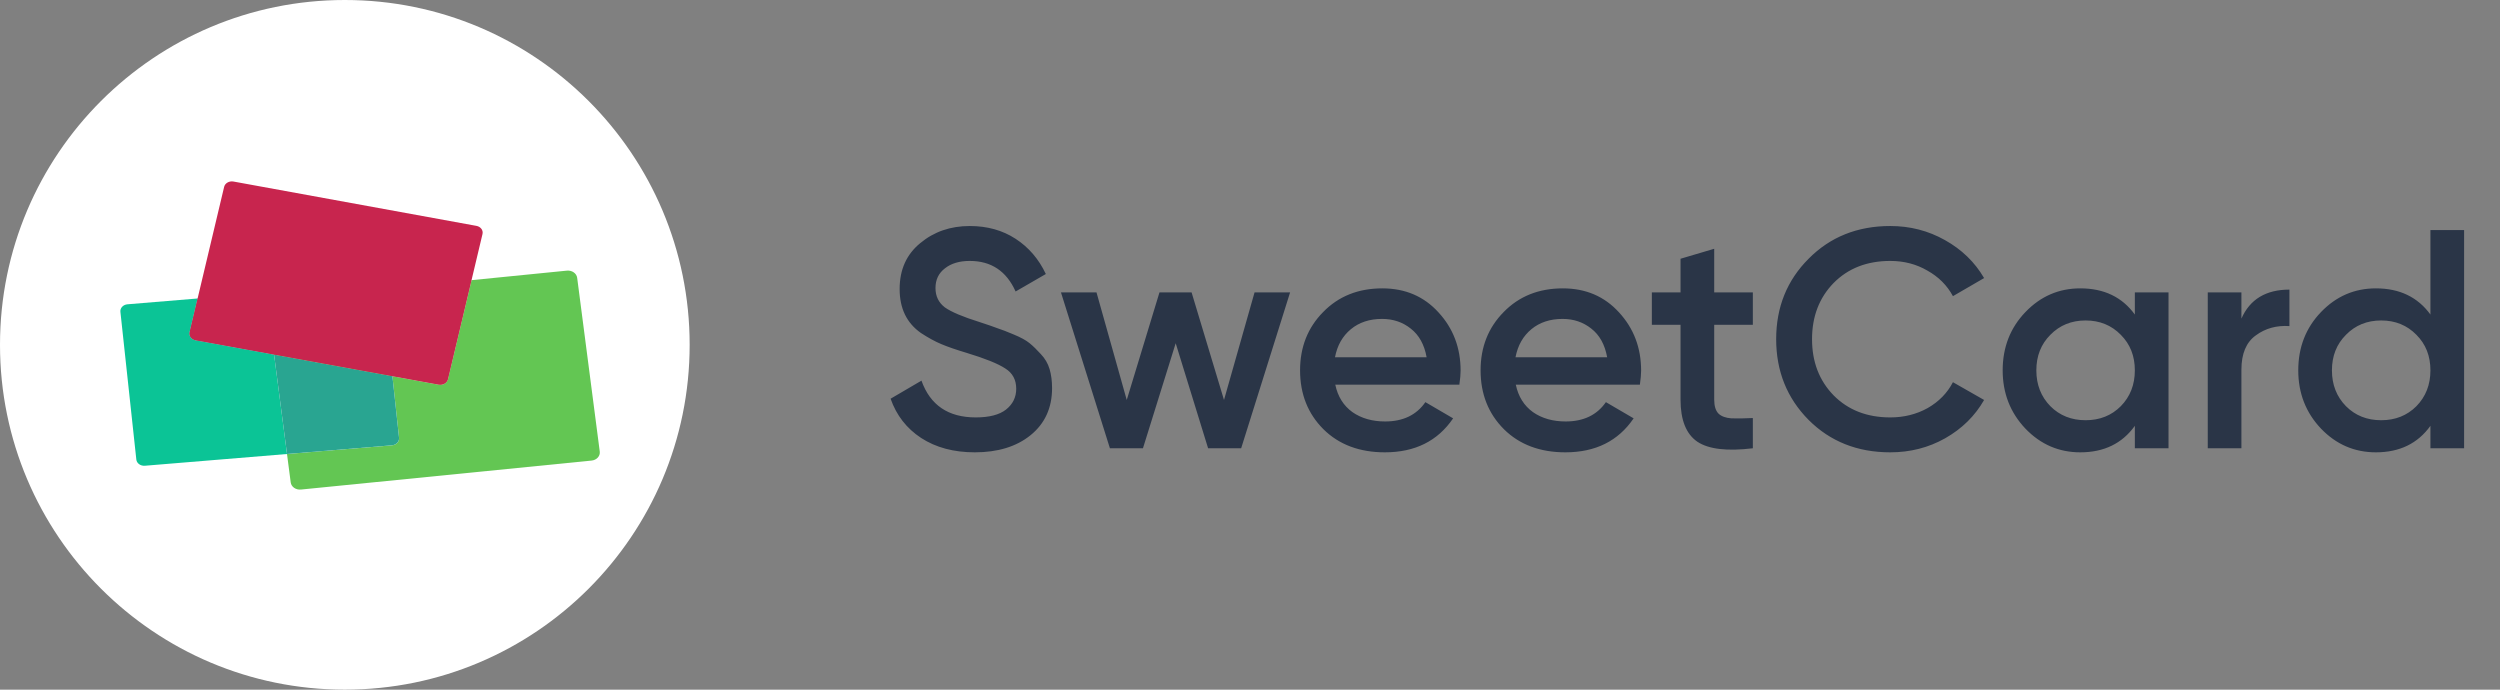 <svg width="145" height="40" viewBox="0 0 145 40" fill="none" xmlns="http://www.w3.org/2000/svg">
<rect x="0" y="0" width="145" height="40" fill="#808080" stroke="none"/>
<circle cx="20" cy="20" r="20" fill="white"/>
<path d="M56.537 26.235C55.319 26.235 54.283 25.958 53.427 25.403C52.583 24.849 51.992 24.09 51.655 23.125L53.445 22.077C53.951 23.499 55 24.21 56.591 24.21C57.374 24.21 57.959 24.059 58.345 23.758C58.742 23.445 58.941 23.041 58.941 22.547C58.941 22.028 58.73 21.637 58.308 21.372C57.887 21.094 57.139 20.793 56.066 20.467C55.464 20.287 54.976 20.118 54.602 19.961C54.228 19.805 53.831 19.587 53.409 19.31C52.999 19.021 52.691 18.665 52.487 18.244C52.282 17.822 52.179 17.328 52.179 16.761C52.179 15.64 52.577 14.754 53.373 14.103C54.168 13.44 55.126 13.109 56.247 13.109C57.26 13.109 58.146 13.356 58.905 13.85C59.664 14.344 60.249 15.025 60.659 15.893L58.905 16.906C58.375 15.724 57.489 15.134 56.247 15.134C55.645 15.134 55.163 15.278 54.801 15.568C54.439 15.845 54.258 16.225 54.258 16.707C54.258 17.177 54.439 17.55 54.801 17.828C55.175 18.093 55.843 18.376 56.808 18.677C57.29 18.834 57.639 18.955 57.856 19.039C58.085 19.111 58.399 19.232 58.797 19.401C59.206 19.57 59.514 19.738 59.719 19.907C59.924 20.076 60.141 20.287 60.37 20.54C60.611 20.793 60.779 21.082 60.876 21.408C60.972 21.733 61.02 22.101 61.02 22.511C61.02 23.656 60.605 24.566 59.773 25.241C58.953 25.904 57.874 26.235 56.537 26.235ZM72.764 16.96H74.825L71.987 26H70.07L68.19 19.907L66.291 26H64.375L61.536 16.96H63.597L65.351 23.198L67.249 16.96H69.112L70.992 23.198L72.764 16.96ZM77.447 22.312C77.591 22.999 77.923 23.529 78.441 23.903C78.96 24.264 79.592 24.445 80.34 24.445C81.376 24.445 82.154 24.071 82.672 23.324L84.281 24.264C83.389 25.578 82.069 26.235 80.322 26.235C78.851 26.235 77.664 25.789 76.76 24.897C75.856 23.993 75.404 22.854 75.404 21.48C75.404 20.13 75.85 19.003 76.742 18.099C77.634 17.183 78.779 16.725 80.177 16.725C81.503 16.725 82.588 17.189 83.431 18.117C84.287 19.045 84.715 20.172 84.715 21.498C84.715 21.703 84.691 21.974 84.643 22.312H77.447ZM77.429 20.721H82.744C82.612 19.985 82.304 19.431 81.822 19.057C81.352 18.683 80.798 18.497 80.159 18.497C79.436 18.497 78.833 18.696 78.351 19.093C77.869 19.491 77.561 20.034 77.429 20.721ZM87.917 22.312C88.062 22.999 88.393 23.529 88.912 23.903C89.43 24.264 90.063 24.445 90.81 24.445C91.847 24.445 92.624 24.071 93.142 23.324L94.751 24.264C93.859 25.578 92.54 26.235 90.792 26.235C89.321 26.235 88.134 25.789 87.23 24.897C86.326 23.993 85.874 22.854 85.874 21.48C85.874 20.13 86.32 19.003 87.212 18.099C88.104 17.183 89.249 16.725 90.647 16.725C91.973 16.725 93.058 17.189 93.902 18.117C94.757 19.045 95.185 20.172 95.185 21.498C95.185 21.703 95.161 21.974 95.113 22.312H87.917ZM87.899 20.721H93.215C93.082 19.985 92.775 19.431 92.293 19.057C91.822 18.683 91.268 18.497 90.629 18.497C89.906 18.497 89.303 18.696 88.821 19.093C88.339 19.491 88.032 20.034 87.899 20.721ZM101.665 18.84H99.424V23.18C99.424 23.553 99.508 23.824 99.677 23.993C99.845 24.15 100.092 24.24 100.418 24.264C100.755 24.276 101.171 24.27 101.665 24.246V26C100.171 26.181 99.098 26.054 98.447 25.62C97.796 25.174 97.471 24.361 97.471 23.18V18.84H95.807V16.96H97.471V15.007L99.424 14.429V16.96H101.665V18.84ZM109.636 26.235C107.731 26.235 106.152 25.608 104.899 24.355C103.645 23.089 103.018 21.528 103.018 19.672C103.018 17.816 103.645 16.261 104.899 15.007C106.152 13.742 107.731 13.109 109.636 13.109C110.781 13.109 111.836 13.38 112.8 13.922C113.776 14.465 114.536 15.2 115.078 16.128L113.27 17.177C112.932 16.55 112.438 16.056 111.787 15.694C111.149 15.321 110.431 15.134 109.636 15.134C108.286 15.134 107.189 15.562 106.345 16.418C105.514 17.273 105.098 18.358 105.098 19.672C105.098 20.986 105.514 22.071 106.345 22.926C107.189 23.782 108.286 24.21 109.636 24.21C110.431 24.21 111.155 24.029 111.805 23.668C112.456 23.294 112.945 22.794 113.27 22.167L115.078 23.198C114.548 24.126 113.794 24.867 112.818 25.421C111.854 25.964 110.793 26.235 109.636 26.235ZM123.821 16.96H125.774V26H123.821V24.698C123.086 25.723 122.031 26.235 120.657 26.235C119.415 26.235 118.355 25.777 117.475 24.861C116.595 23.933 116.155 22.806 116.155 21.48C116.155 20.142 116.595 19.015 117.475 18.099C118.355 17.183 119.415 16.725 120.657 16.725C122.031 16.725 123.086 17.231 123.821 18.244V16.96ZM118.921 23.559C119.464 24.102 120.145 24.373 120.964 24.373C121.784 24.373 122.465 24.102 123.007 23.559C123.55 23.005 123.821 22.312 123.821 21.48C123.821 20.648 123.55 19.961 123.007 19.419C122.465 18.864 121.784 18.587 120.964 18.587C120.145 18.587 119.464 18.864 118.921 19.419C118.379 19.961 118.108 20.648 118.108 21.48C118.108 22.312 118.379 23.005 118.921 23.559ZM130.002 18.479C130.496 17.358 131.425 16.797 132.787 16.797V18.913C132.039 18.864 131.388 19.045 130.834 19.455C130.279 19.853 130.002 20.516 130.002 21.444V26H128.05V16.96H130.002V18.479ZM140.965 13.344H142.918V26H140.965V24.698C140.23 25.723 139.175 26.235 137.801 26.235C136.56 26.235 135.499 25.777 134.619 24.861C133.739 23.933 133.299 22.806 133.299 21.48C133.299 20.142 133.739 19.015 134.619 18.099C135.499 17.183 136.56 16.725 137.801 16.725C139.175 16.725 140.23 17.231 140.965 18.244V13.344ZM136.066 23.559C136.608 24.102 137.289 24.373 138.109 24.373C138.928 24.373 139.609 24.102 140.152 23.559C140.694 23.005 140.965 22.312 140.965 21.48C140.965 20.648 140.694 19.961 140.152 19.419C139.609 18.864 138.928 18.587 138.109 18.587C137.289 18.587 136.608 18.864 136.066 19.419C135.523 19.961 135.252 20.648 135.252 21.48C135.252 22.312 135.523 23.005 136.066 23.559Z" fill="#2A3547"/>
<g clip-path="url(#clip0_2316_8783)">
<path d="M11.35 19.739C11.104 19.694 10.945 19.481 10.996 19.265L11.461 17.312L7.395 17.649C7.144 17.669 6.96 17.863 6.983 18.084L7.907 26.653C7.93 26.873 8.153 27.034 8.404 27.013L16.647 26.332L15.898 20.569L11.35 19.739Z" fill="#0BC496"/>
<path d="M33.476 16.113C33.442 15.854 33.176 15.668 32.88 15.697L27.349 16.249L25.98 21.999C25.93 22.215 25.687 22.355 25.44 22.31L22.76 21.82L23.145 25.393C23.169 25.613 22.985 25.808 22.733 25.829L16.646 26.332L16.861 27.98C16.894 28.239 17.161 28.424 17.456 28.394L34.313 26.713C34.608 26.685 34.82 26.45 34.786 26.191L33.476 16.113Z" fill="#63C653"/>
<path d="M23.145 25.392L22.76 21.82L15.896 20.568L16.646 26.331L22.733 25.828C22.984 25.807 23.169 25.612 23.145 25.392Z" fill="#29A591"/>
<path d="M11.35 19.739L15.897 20.568L15.55 17.899C15.517 17.641 15.729 17.407 16.025 17.378L22.201 16.762C22.145 16.576 21.95 16.444 21.725 16.463L11.46 17.312L10.996 19.265C10.945 19.481 11.103 19.693 11.35 19.739Z" fill="#29A591"/>
<path d="M25.534 22.317C25.534 22.317 25.534 22.317 25.533 22.317C25.505 22.317 25.477 22.316 25.449 22.31C25.446 22.31 25.443 22.309 25.44 22.309L22.76 21.82L22.222 16.824L22.2 16.762L27.348 16.248L25.98 21.998C25.979 22.004 25.978 22.01 25.976 22.016L25.976 22.017C25.924 22.194 25.742 22.316 25.539 22.317C25.537 22.317 25.536 22.317 25.534 22.317Z" fill="#9AC56D"/>
<path d="M25.534 22.317C25.533 22.317 25.533 22.317 25.533 22.317C25.533 22.317 25.533 22.317 25.534 22.317ZM25.539 22.317C25.742 22.316 25.924 22.194 25.976 22.017C25.924 22.194 25.742 22.316 25.539 22.317ZM25.448 22.31C25.446 22.31 25.443 22.309 25.44 22.309L22.76 21.82L25.44 22.309C25.443 22.309 25.446 22.31 25.448 22.31ZM25.976 22.016C25.978 22.01 25.979 22.004 25.98 21.998L27.348 16.248L25.98 21.998C25.979 22.004 25.978 22.01 25.976 22.016Z" fill="#8CBB50"/>
<path d="M22.201 16.762L16.025 17.377C15.729 17.407 15.517 17.64 15.55 17.899L15.897 20.568L22.76 21.819L22.222 16.823L22.201 16.762Z" fill="#29A591"/>
<path d="M22.76 21.819L15.897 20.568L15.55 17.899C15.548 17.881 15.547 17.863 15.547 17.845C15.547 17.609 15.75 17.405 16.025 17.377L22.201 16.762L22.222 16.823L22.76 21.819Z" fill="#75B557"/>
<path d="M27.631 13.1L13.54 10.529C13.293 10.485 13.051 10.623 13 10.839L11.461 17.312L10.996 19.265C10.945 19.481 11.103 19.693 11.35 19.739L15.898 20.568L22.761 21.82L25.441 22.309C25.688 22.354 25.93 22.215 25.981 21.998L27.349 16.248L27.985 13.573C28.037 13.356 27.878 13.144 27.631 13.1Z" fill="#C8254E"/>
</g>
<defs>
<clipPath id="clip0_2316_8783">
<rect width="28.085" height="18.511" fill="white" transform="translate(6.914 10.239)"/>
</clipPath>
</defs>
</svg>
